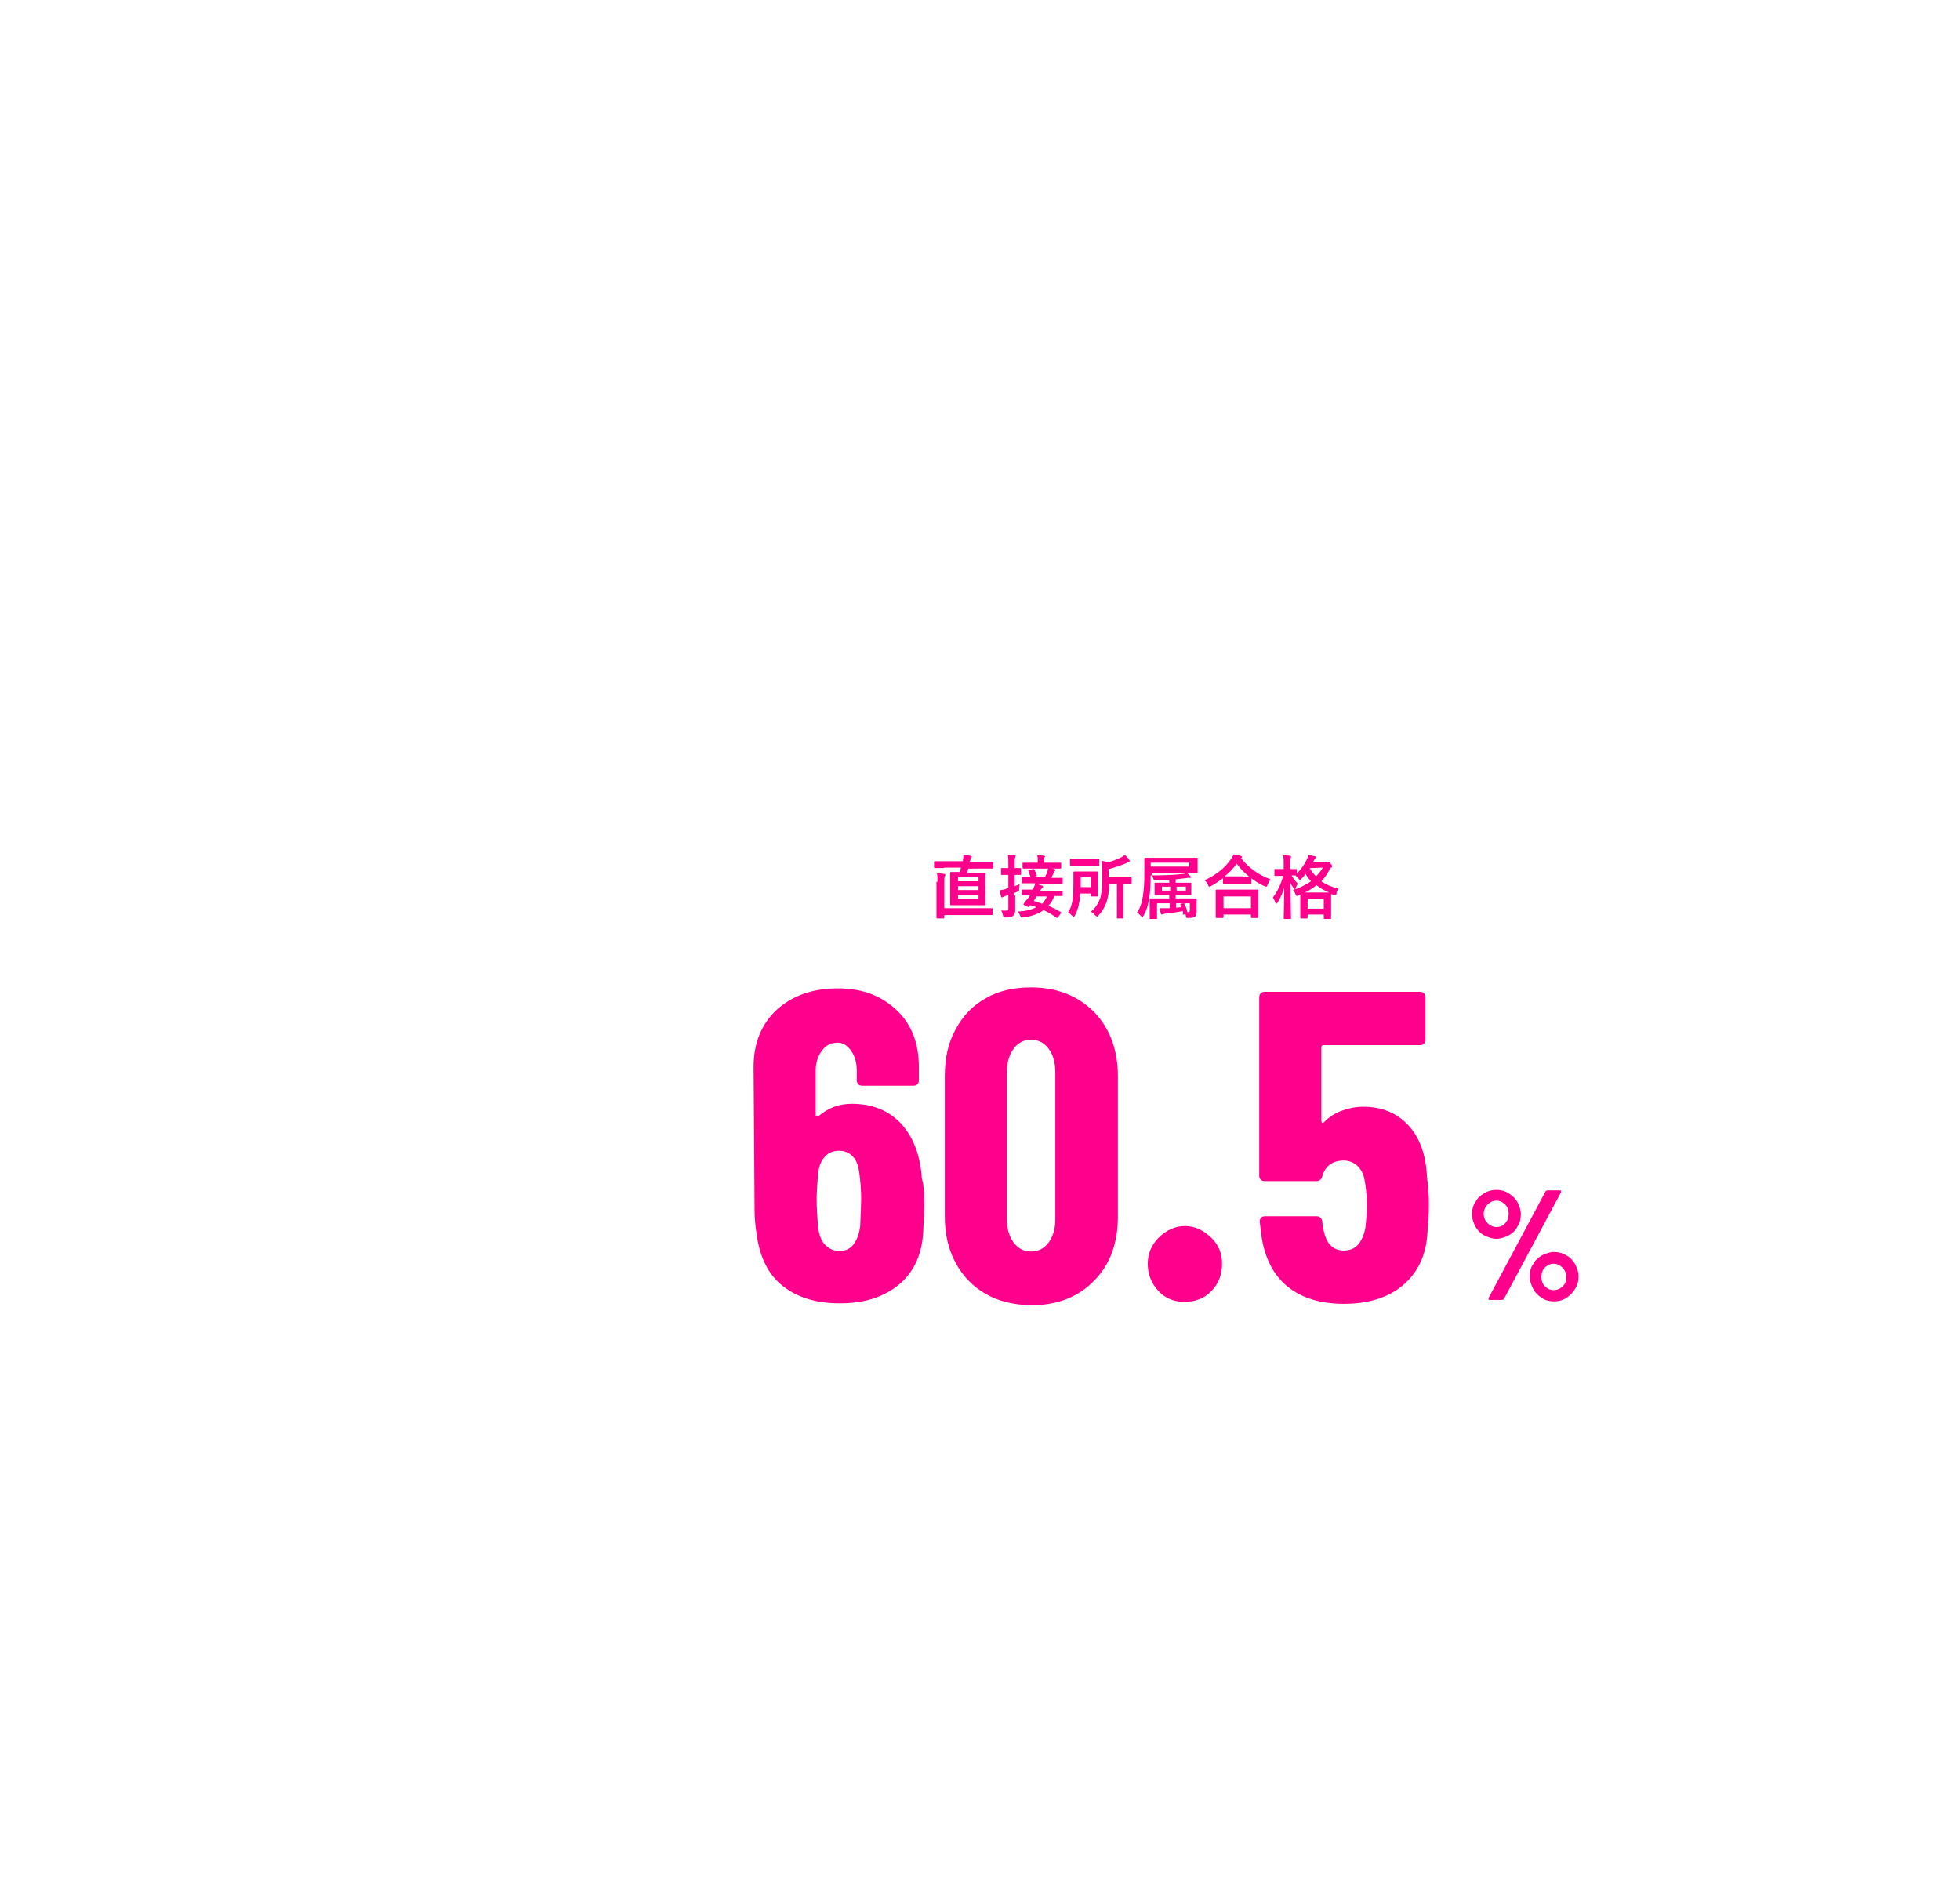 <?xml version="1.0" encoding="utf-8"?>
<!-- Generator: Adobe Illustrator 27.8.1, SVG Export Plug-In . SVG Version: 6.00 Build 0)  -->
<svg version="1.1" id="レイヤー_1" xmlns="http://www.w3.org/2000/svg" xmlns:xlink="http://www.w3.org/1999/xlink" x="0px"
	 y="0px" viewBox="0 0 400.8 386" style="enable-background:new 0 0 400.8 386;" xml:space="preserve">
<style type="text/css">
	.st0{fill:#FF008C;}
</style>
<g>
	<g>
		<path class="st0" d="M193,177.5c-1.3,0-1.7,0-1.8,0c-0.1,0-0.2,0-0.2-0.2v-1c0-0.1,0-0.2,0.2-0.2c0.1,0,0.5,0,1.8,0h3.9l0-0.2
			c0.1-0.4,0.1-0.8,0.1-1.1c0.5,0,1.1,0.1,1.5,0.2c0.1,0,0.2,0.1,0.2,0.2c0,0.1,0,0.1-0.1,0.2c-0.1,0.1-0.1,0.2-0.2,0.5l-0.1,0.3
			h2.8c1.3,0,1.7,0,1.8,0c0.1,0,0.2,0,0.2,0.2v1c0,0.1,0,0.2-0.2,0.2c-0.1,0-0.5,0-1.8,0h-3.1c-0.1,0.3-0.1,0.6-0.2,0.9h1.7
			c1.3,0,1.7,0,1.8,0c0.1,0,0.2,0,0.2,0.2c0,0.1,0,0.5,0,1.5v3.2c0,1,0,1.4,0,1.5c0,0.2,0,0.2-0.2,0.2c-0.1,0-0.5,0-1.8,0h-3.2
			c-1.3,0-1.7,0-1.8,0c-0.2,0-0.2,0-0.2-0.2c0-0.1,0-0.5,0-1.5V180c0-1,0-1.4,0-1.5c0-0.1,0-0.2,0.2-0.2c0.1,0,0.5,0,1.8,0l0.2-0.9
			H193z M191.7,180.3c0-0.8,0-1.2-0.1-1.7c0.5,0,1,0,1.5,0.1c0.1,0,0.2,0.1,0.2,0.2c0,0.1,0,0.2-0.1,0.3c-0.1,0.2-0.1,0.5-0.1,1.1
			v5.4h7.8c1.4,0,1.9,0,1.9,0c0.1,0,0.2,0,0.2,0.2v1c0,0.1,0,0.2-0.2,0.2c-0.1,0-0.6,0-1.9,0h-7.8v0.5c0,0.1,0,0.2-0.2,0.2h-1.2
			c-0.1,0-0.2,0-0.2-0.2c0-0.1,0-0.5,0-1.5V180.3z M195.9,180.2h4.2v-0.8h-4.2V180.2z M200.1,182v-0.8h-4.2v0.8H200.1z M200.1,183
			h-4.2v0.8h4.2V183z"/>
		<path class="st0" d="M207.6,183.1c0,1.3,0,2.1,0,2.8c0,0.8-0.1,1.1-0.5,1.4c-0.3,0.2-0.6,0.3-1.5,0.3c-0.4,0-0.4,0-0.5-0.4
			c-0.1-0.4-0.2-0.8-0.4-1c0.3,0,0.6,0,1.1,0c0.3,0,0.4-0.1,0.4-0.5V183l-0.6,0.2c-0.3,0.1-0.4,0.2-0.5,0.2
			c-0.1,0.1-0.2,0.1-0.2,0.1s-0.2,0-0.2-0.2c-0.1-0.4-0.2-0.8-0.2-1.3c0.4,0,0.8-0.1,1.3-0.3l0.4-0.1v-2.7H206c-0.9,0-1.1,0-1.2,0
			c-0.1,0-0.1,0-0.1-0.2v-1c0-0.1,0-0.2,0.1-0.2c0.1,0,0.3,0,1.2,0h0.2v-0.7c0-0.9,0-1.3-0.1-2c0.5,0,1,0,1.4,0.1
			c0.1,0,0.2,0.1,0.2,0.1c0,0.1-0.1,0.2-0.1,0.3c-0.1,0.2-0.1,0.5-0.1,1.4v0.8c0.7,0,1,0,1.1,0c0.1,0,0.2,0,0.2,0.2v1
			c0,0.1,0,0.2-0.2,0.2c-0.1,0-0.3,0-1.1,0v2.3c0.3-0.1,0.7-0.3,1-0.4c0,0.3-0.1,0.7-0.1,1.1c0,0.3,0,0.3-0.3,0.4l-0.7,0.3V183.1z
			 M217.3,183c0,0.2,0,0.2-0.1,0.2c-0.1,0-0.5,0-1.6,0c-0.3,0.8-0.7,1.5-1.2,2c0.9,0.4,1.7,0.8,2.5,1.3c0.1,0,0.1,0.1,0.1,0.1
			s0,0.1-0.1,0.2l-0.6,0.8c-0.1,0.1-0.1,0.1-0.2,0.1c0,0-0.1,0-0.1-0.1c-0.9-0.6-1.7-1.1-2.6-1.5c-1.1,0.8-2.6,1.3-4.2,1.5
			c-0.1,0-0.2,0-0.3,0c-0.1,0-0.2-0.1-0.3-0.4c-0.1-0.3-0.3-0.6-0.5-0.8c1.7-0.1,2.9-0.4,3.8-0.9c-0.4-0.2-0.8-0.3-1.2-0.4l-0.1,0.1
			c-0.2,0.2-0.2,0.3-0.5,0.2l-0.6-0.3c-0.2-0.1-0.2-0.1-0.2-0.2c0,0,0-0.1,0.1-0.2c0.2-0.3,0.5-0.7,0.8-1c0.1-0.2,0.3-0.4,0.4-0.6
			c-1.1,0-1.6,0-1.6,0c-0.1,0-0.1,0-0.1-0.2v-0.9c0-0.1,0-0.1,0.1-0.1c0.1,0,0.6,0,1.9,0h0.3l0.1-0.2c0.1-0.3,0.3-0.6,0.4-1.1h-0.7
			c-1.4,0-1.8,0-1.9,0c-0.1,0-0.2,0-0.2-0.2v-0.9c0-0.2,0-0.2,0.2-0.2c0.1,0,0.5,0,1.9,0h2.7c0.2-0.4,0.4-0.8,0.5-1.2
			c0.1-0.2,0.1-0.4,0.1-0.6c0.5,0.1,0.9,0.1,1.3,0.2c0.1,0,0.2,0.1,0.2,0.2c0,0.1-0.1,0.2-0.1,0.2c-0.1,0.1-0.1,0.2-0.2,0.3
			c-0.2,0.4-0.3,0.7-0.5,1.1h0.3c1.3,0,1.8,0,1.9,0c0.1,0,0.1,0,0.1,0.2v0.9c0,0.1,0,0.2-0.1,0.2c-0.1,0-0.6,0-1.9,0h-3.1l0.9,0.3
			c0.1,0,0.2,0.1,0.2,0.2c0,0.1-0.1,0.2-0.2,0.3c-0.1,0.1-0.2,0.2-0.4,0.5l0,0.1h2.6c1.4,0,1.8,0,1.9,0c0.1,0,0.1,0,0.1,0.1V183z
			 M211.2,177.6c-1.3,0-1.8,0-1.9,0c-0.1,0-0.2,0-0.2-0.2v-0.9c0-0.1,0-0.1,0.2-0.1c0.1,0,0.5,0,1.9,0h1v-0.4c0-0.5,0-0.8-0.1-1.1
			c0.5,0,1,0,1.4,0.1c0.2,0,0.2,0.1,0.2,0.1c0,0.1,0,0.1-0.1,0.2c-0.1,0.1-0.1,0.3-0.1,0.7v0.4h1.4c1.3,0,1.8,0,1.9,0
			c0.1,0,0.2,0,0.2,0.1v0.9c0,0.1,0,0.2-0.2,0.2c-0.1,0-0.5,0-1.9,0H211.2z M211,179.4c-0.2,0-0.2,0-0.3-0.1
			c-0.1-0.5-0.3-0.9-0.4-1.2c-0.1-0.1,0-0.2,0.1-0.2l0.8-0.2c0.2,0,0.2,0,0.3,0.1c0.2,0.3,0.3,0.7,0.5,1.2c0,0.1,0,0.2-0.2,0.2
			L211,179.4z M212,183.2c-0.2,0.4-0.4,0.7-0.6,1c0.6,0.2,1.1,0.4,1.7,0.6c0.4-0.4,0.7-0.9,1-1.5H212z"/>
		<path class="st0" d="M220.9,182.6c-0.1,1.9-0.4,3.3-1.1,4.6c-0.1,0.2-0.2,0.3-0.2,0.3c-0.1,0-0.2-0.1-0.3-0.2
			c-0.3-0.3-0.6-0.6-0.9-0.7c1-1.5,1.1-3.4,1.1-5.9c0-1.5,0-2.3,0-2.3c0-0.1,0-0.2,0.2-0.2c0.1,0,0.4,0,1.4,0h1.8c1,0,1.3,0,1.4,0
			c0.1,0,0.2,0,0.2,0.2c0,0.1,0,0.5,0,1.3v2.1c0,0.9,0,1.2,0,1.3c0,0.2,0,0.2-0.2,0.2h-1.1c-0.1,0-0.2,0-0.2-0.2v-0.4H220.9z
			 M223,175.6c1.2,0,1.5,0,1.6,0c0.1,0,0.2,0,0.2,0.2v1c0,0.2,0,0.2-0.2,0.2c-0.1,0-0.5,0-1.6,0h-2.4c-1.1,0-1.5,0-1.6,0
			c-0.1,0-0.2,0-0.2-0.2v-1c0-0.1,0-0.2,0.2-0.2c0.1,0,0.5,0,1.6,0H223z M221,179.4v2h2.1v-2H221z M226.8,180.7
			c0,1.6-0.2,2.7-0.5,3.7c-0.4,1.1-0.9,2-1.7,2.8c-0.1,0.2-0.2,0.2-0.3,0.2c-0.1,0-0.1-0.1-0.3-0.2c-0.3-0.3-0.6-0.6-0.9-0.8
			c0.9-0.7,1.5-1.7,1.9-2.8c0.2-0.8,0.4-1.7,0.4-3.6v-1.7c0-0.8,0-1.5-0.1-2.3c0.5,0.1,0.9,0.2,1.3,0.3c0.9-0.2,1.9-0.6,2.7-1
			c0.3-0.2,0.5-0.3,0.7-0.5c0.3,0.3,0.7,0.6,0.9,1c0.1,0.1,0.1,0.2,0.1,0.3c0,0.1-0.1,0.1-0.2,0.2c-0.2,0-0.3,0.1-0.5,0.2
			c-1.2,0.5-2.4,0.9-3.6,1.2v1.7h2.6c1.4,0,1.8,0,1.9,0c0.1,0,0.2,0,0.2,0.2v1c0,0.1,0,0.2-0.2,0.2c-0.1,0-0.5,0-1.5,0v5.1
			c0,1.1,0,1.7,0,1.8c0,0.1,0,0.1-0.1,0.1h-1.1c-0.1,0-0.1,0-0.1-0.1c0-0.1,0-0.6,0-1.8v-5.1H226.8z"/>
		<path class="st0" d="M235.3,179c0,1.9-0.1,3.5-0.3,4.6c-0.2,1.4-0.5,2.5-1.2,3.7c-0.1,0.2-0.2,0.3-0.2,0.3c0,0-0.1-0.1-0.2-0.2
			c-0.3-0.3-0.6-0.7-0.9-0.8c0.7-1,1-2.1,1.2-3.3c0.2-1.2,0.3-2.6,0.3-4.6c0-2.1,0-3,0-3.1c0-0.1,0-0.2,0.2-0.2c0.1,0,0.6,0,1.9,0
			h6.7c1.3,0,1.8,0,1.9,0c0.2,0,0.2,0,0.2,0.2c0,0.1,0,0.3,0,0.9v0.9c0,0.6,0,0.8,0,0.9c0,0.2,0,0.2-0.2,0.2c-0.1,0-0.6,0-1.9,0
			h-7.3V179z M243.2,176.4h-7.9v0.8h7.9V176.4z M241.9,186.3c-1.2,0.2-2.4,0.4-3.6,0.5c-0.2,0-0.4,0.1-0.5,0.1
			c-0.1,0-0.1,0.1-0.2,0.1c-0.1,0-0.2-0.1-0.2-0.2c-0.1-0.3-0.2-0.6-0.3-1.1c0.6,0,0.9,0,1.5,0l0.6,0v-1h-2.6v1.9c0,0.7,0,1,0,1.1
			c0,0.1,0,0.2-0.2,0.2h-1.1c-0.2,0-0.2,0-0.2-0.2c0-0.1,0-0.4,0-1.2v-1.5c0-0.8,0-1.1,0-1.2c0-0.1,0-0.1,0.2-0.1c0.1,0,0.6,0,2,0
			h1.8v-0.7h-1c-1.3,0-1.8,0-1.8,0c-0.1,0-0.2,0-0.2-0.2c0-0.1,0-0.3,0-0.7v-0.7c0-0.5,0-0.6,0-0.7c0-0.2,0-0.2,0.2-0.2
			c0.1,0,0.5,0,1.8,0h1v-0.6c-0.9,0.1-1.9,0.1-2.8,0.1c-0.3,0-0.3,0-0.4-0.2c-0.1-0.3-0.2-0.6-0.4-0.8c2.3,0,5-0.1,6.4-0.3
			c0.3,0,0.6-0.1,0.8-0.2c0.3,0.3,0.6,0.5,0.8,0.7c0.1,0.1,0.1,0.2,0.1,0.2s-0.1,0.1-0.2,0.1c-0.2,0-0.4,0-0.5,0
			c-0.7,0.1-1.6,0.2-2.5,0.3v0.7h1.2c1.3,0,1.8,0,1.8,0c0.1,0,0.2,0,0.2,0.2c0,0.1,0,0.2,0,0.7v0.7c0,0.5,0,0.7,0,0.7
			c0,0.1,0,0.2-0.2,0.2c-0.1,0-0.5,0-1.8,0h-1.2v0.7h2.1c1.4,0,1.9,0,2,0c0.1,0,0.2,0,0.2,0.1c0,0.1,0,0.5,0,1.2v0.4
			c0,0.4,0,0.7,0,1.1c0,0.4-0.1,0.6-0.3,0.9c-0.3,0.2-0.6,0.3-1.5,0.3c-0.3,0-0.3,0-0.4-0.4c0-0.2-0.1-0.3-0.1-0.4l-0.3,0.1
			c-0.2,0-0.2,0.1-0.2-0.1L241.9,186.3z M239.3,182.1v-0.8h-1.7v0.8H239.3z M241.4,185c-0.1-0.1,0-0.2,0.1-0.2l0.5-0.1
			c0.2,0,0.2,0,0.2,0.1c0.3,0.6,0.5,1.1,0.6,1.7h0.2c0.2,0,0.3-0.1,0.3-0.4v-1.4h-2.8v0.9l1-0.1L241.4,185z M242.5,181.3h-1.9v0.8
			h1.9V181.3z"/>
		<path class="st0" d="M250.2,179.5c-0.8,0.6-1.7,1.2-2.6,1.7c-0.2,0.1-0.3,0.1-0.3,0.1c-0.1,0-0.2-0.1-0.3-0.4
			c-0.2-0.4-0.4-0.7-0.7-0.9c2.6-1.2,4.2-2.6,5.4-4.3c0.3-0.4,0.4-0.6,0.5-1c0.5,0.1,1.1,0.2,1.5,0.3c0.2,0.1,0.3,0.1,0.3,0.2
			c0,0.1,0,0.1-0.1,0.2c0,0-0.1,0.1-0.1,0.1c1.7,2.1,3.6,3.4,6,4.3c-0.2,0.3-0.4,0.7-0.6,1.1c-0.1,0.3-0.1,0.4-0.3,0.4
			c-0.1,0-0.2,0-0.3-0.1c-1-0.4-1.9-1-2.7-1.6v1c0,0.1,0,0.2-0.2,0.2c-0.1,0-0.5,0-1.6,0h-2.2c-1.1,0-1.5,0-1.6,0
			c-0.1,0-0.2,0-0.2-0.2V179.5z M248.8,187.7c-0.1,0-0.2,0-0.2-0.2c0-0.1,0-0.5,0-2.5v-1.2c0-1.2,0-1.6,0-1.7c0-0.1,0-0.2,0.2-0.2
			c0.1,0,0.6,0,1.9,0h4.5c1.3,0,1.8,0,1.9,0c0.2,0,0.2,0,0.2,0.2c0,0.1,0,0.5,0,1.5v1.4c0,2,0,2.4,0,2.5c0,0.1,0,0.2-0.2,0.2H256
			c-0.1,0-0.2,0-0.2-0.2V187h-5.6v0.5c0,0.1,0,0.2-0.2,0.2H248.8z M250.2,185.7h5.6v-2.4h-5.6V185.7z M254.1,179.3
			c0.8,0,1.2,0,1.4,0c-1-0.8-1.9-1.7-2.6-2.7c-0.7,1-1.6,1.9-2.5,2.6c0.2,0,0.6,0,1.5,0H254.1z"/>
		<path class="st0" d="M271.1,176.2c0.1,0,0.2,0,0.3,0c0.1,0,0.1,0,0.2,0c0.1,0,0.2,0,0.5,0.4c0.3,0.3,0.3,0.4,0.3,0.5
			c0,0.1,0,0.2-0.2,0.3c-0.1,0.1-0.2,0.2-0.3,0.4c-0.5,0.9-1,1.7-1.7,2.4c1,0.7,2.2,1.2,3.5,1.5c-0.2,0.3-0.4,0.6-0.4,1
			c-0.1,0.4-0.1,0.4-0.5,0.3c-0.2-0.1-0.4-0.1-0.6-0.2c0,0.1,0,0.5,0,1.4v1.2c0,1.9,0,2.3,0,2.3c0,0.1,0,0.2-0.2,0.2h-1.1
			c-0.1,0-0.2,0-0.2-0.2V187h-3.3v0.6c0,0.1,0,0.2-0.2,0.2h-1.1c-0.1,0-0.2,0-0.2-0.2c0-0.1,0-0.4,0-2.3v-1.1c0-0.7,0-1.1,0-1.3
			l-0.4,0.2c-0.2,0.1-0.3,0.1-0.3,0.1c-0.1,0-0.2-0.1-0.3-0.4c-0.1-0.3-0.3-0.6-0.5-0.8c1.4-0.4,2.6-1.1,3.7-1.8
			c-0.4-0.4-0.8-0.9-1.1-1.5c-0.3,0.4-0.6,0.7-0.9,1c-0.2,0.2-0.3,0.2-0.3,0.2c-0.1,0-0.2-0.1-0.3-0.3c-0.2-0.2-0.4-0.4-0.6-0.6
			c-0.2,0-0.4,0-0.8,0c0.4,0.7,0.8,1.2,1.3,1.7c-0.2,0.3-0.4,0.6-0.4,0.9c-0.1,0.2-0.1,0.3-0.2,0.3c0,0-0.1-0.1-0.2-0.2
			c-0.2-0.3-0.5-0.7-0.7-1.1c0,3.8,0.1,6.8,0.1,7.1c0,0.2,0,0.2-0.2,0.2h-1.1c-0.1,0-0.2,0-0.2-0.2c0-0.2,0.1-2.9,0.1-6.2
			c-0.3,1.1-0.8,2.2-1.4,3.1c-0.1,0.1-0.2,0.2-0.2,0.2s-0.1-0.1-0.2-0.2c-0.1-0.4-0.3-0.7-0.5-1.1c0.9-1.2,1.6-2.6,2.1-4.4h-0.3
			c-1,0-1.3,0-1.4,0c-0.1,0-0.1,0-0.1-0.2v-1c0-0.1,0-0.2,0.1-0.2c0.1,0,0.4,0,1.4,0h0.4v-0.9c0-0.9,0-1.3-0.1-1.9
			c0.5,0,1,0,1.4,0.1c0.1,0,0.2,0.1,0.2,0.2c0,0.1,0,0.2-0.1,0.3c-0.1,0.2-0.1,0.4-0.1,1.3v0.9c0.8,0,1.1,0,1.2,0
			c0.1,0,0.2,0,0.2,0.2v0.7c0.9-0.9,1.6-1.9,2.1-3c0.1-0.3,0.2-0.5,0.3-0.8c0.5,0.1,0.9,0.2,1.3,0.3c0.2,0,0.2,0.1,0.2,0.2
			c0,0.1,0,0.1-0.1,0.2c-0.1,0.1-0.2,0.2-0.3,0.4l-0.2,0.4H271.1z M270.3,182.5c0.8,0,1.3,0,1.5,0c-1-0.4-1.8-0.9-2.6-1.5
			c-0.7,0.6-1.5,1.1-2.4,1.5H270.3z M267.4,185.8h3.3v-2h-3.3V185.8z M267.8,177.5c0.4,0.6,0.8,1.2,1.3,1.7c0.6-0.6,1.1-1.2,1.4-1.8
			L267.8,177.5L267.8,177.5z"/>
	</g>
</g>
<g>
	<g>
		<g>
			<path class="st0" d="M189,246.2c0,1.3-0.1,3.1-0.2,5.4c-0.2,4.7-1.8,8.4-4.9,11c-3.1,2.6-7.1,3.9-12.2,3.9
				c-4.8,0-8.7-1.2-11.7-3.6s-4.7-6-5.3-10.7c-0.2-1.3-0.4-2.9-0.4-4.9l-0.2-29.1c0-4.9,1.6-8.8,4.7-11.7c3.2-2.9,7.3-4.4,12.6-4.4
				c4.9,0,8.8,1.5,11.9,4.4c3.1,2.9,4.6,6.8,4.6,11.7v2.7c0,0.3-0.1,0.6-0.3,0.8c-0.2,0.2-0.5,0.3-0.8,0.3h-10.5
				c-0.3,0-0.6-0.1-0.8-0.3c-0.2-0.2-0.3-0.5-0.3-0.8v-2c0-1.6-0.4-3-1.2-4.1c-0.8-1.1-1.7-1.6-2.7-1.6c-1.3,0-2.4,0.5-3.2,1.6
				c-0.8,1.1-1.3,2.4-1.3,4.1v9.1c0,0.2,0.1,0.3,0.2,0.3c0.1,0,0.2,0,0.4-0.1c2-1.7,4.2-2.5,6.8-2.5c4.2,0,7.6,1.4,10.1,4.1
				c2.5,2.8,3.9,6.5,4.2,11.1C188.9,242.3,189,244.1,189,246.2z M176.1,245.3c0-1.6-0.1-3.5-0.4-5.6c-0.2-1.4-0.6-2.5-1.3-3.2
				c-0.7-0.8-1.7-1.2-2.8-1.2c-1.2,0-2.2,0.4-2.9,1.2c-0.8,0.8-1.2,1.9-1.4,3.4c-0.2,2.3-0.3,4.1-0.3,5.4c0,1.4,0.1,3.3,0.3,5.6
				c0.2,1.6,0.6,2.8,1.4,3.6c0.8,0.8,1.7,1.3,2.9,1.3c1.2,0,2.2-0.4,2.9-1.3c0.7-0.9,1.2-2.2,1.4-3.8
				C176,247.8,176.1,246,176.1,245.3z"/>
			<path class="st0" d="M201.6,264.6c-2.6-1.5-4.7-3.6-6.2-6.4c-1.5-2.8-2.2-5.9-2.2-9.5V220c0-3.6,0.7-6.8,2.2-9.5
				c1.5-2.8,3.5-4.9,6.2-6.4c2.6-1.5,5.7-2.2,9.2-2.2c5.3,0,9.6,1.7,12.9,5c3.2,3.3,4.9,7.7,4.9,13.2v28.6c0,5.5-1.6,9.9-4.9,13.2
				c-3.2,3.3-7.5,5-12.9,5C207.3,266.8,204.2,266.1,201.6,264.6z M214.4,254.1c0.9-1.2,1.4-2.8,1.4-4.8v-30.1c0-2-0.5-3.6-1.4-4.8
				c-0.9-1.2-2.1-1.8-3.6-1.8c-1.4,0-2.6,0.6-3.5,1.8c-0.9,1.2-1.4,2.8-1.4,4.8v30.1c0,2,0.5,3.6,1.4,4.8c0.9,1.2,2.1,1.8,3.5,1.8
				C212.3,255.9,213.5,255.3,214.4,254.1z"/>
			<path class="st0" d="M236.9,264c-1.4-1.5-2.2-3.4-2.2-5.6c0-2.1,0.8-3.9,2.3-5.4c1.6-1.5,3.3-2.3,5.3-2.3c2,0,3.7,0.8,5.3,2.3
				c1.6,1.5,2.3,3.3,2.3,5.4c0,2.2-0.7,4.1-2.2,5.6c-1.4,1.5-3.3,2.2-5.5,2.2C240.1,266.2,238.3,265.5,236.9,264z"/>
			<path class="st0" d="M292.2,246.2c0,2-0.1,3.9-0.3,5.7c-0.2,4.6-1.9,8.2-4.9,10.8c-3,2.6-7.1,3.9-12.2,3.9
				c-4.8,0-8.7-1.2-11.6-3.6c-2.9-2.4-4.7-6-5.3-10.7l-0.3-2.5c0-0.7,0.4-1.1,1.1-1.1h10.5c0.7,0,1.1,0.4,1.2,1.1
				c0,0.4,0.1,0.8,0.2,1.4c0.5,3,1.9,4.5,4.2,4.5c1.2,0,2.2-0.4,2.9-1.2c0.7-0.8,1.2-1.9,1.5-3.4c0.2-1.6,0.3-3.2,0.3-4.9
				c0-1.3-0.1-2.8-0.4-4.6c-0.2-1.4-0.7-2.4-1.5-3.2c-0.8-0.7-1.7-1.1-2.8-1.1c-2.3,0-3.8,1.1-4.4,3.2c-0.2,0.7-0.6,1-1.2,1h-10.6
				c-0.3,0-0.6-0.1-0.8-0.3c-0.2-0.2-0.3-0.5-0.3-0.8v-36.5c0-0.3,0.1-0.6,0.3-0.8c0.2-0.2,0.5-0.3,0.8-0.3h31.8
				c0.3,0,0.6,0.1,0.8,0.3c0.2,0.2,0.3,0.5,0.3,0.8v8.7c0,0.3-0.1,0.6-0.3,0.8c-0.2,0.2-0.5,0.3-0.8,0.3h-19.7
				c-0.3,0-0.5,0.2-0.5,0.4v15.1c0,0.2,0.1,0.3,0.2,0.4c0.1,0.1,0.2,0,0.4-0.2c1-1,2.2-1.8,3.6-2.3c1.4-0.5,2.8-0.8,4.4-0.8
				c3.8,0,6.9,1.3,9.2,3.8c2.3,2.5,3.6,6,3.8,10.5C292.1,242.9,292.2,244.8,292.2,246.2z"/>
		</g>
	</g>
	<g>
		<g>
			<path class="st0" d="M303.5,252.6c-0.8-0.4-1.4-1.1-1.8-1.8c-0.4-0.8-0.7-1.6-0.7-2.5c0-0.9,0.2-1.8,0.7-2.5
				c0.4-0.8,1.1-1.4,1.8-1.8c0.8-0.5,1.6-0.7,2.5-0.7c0.9,0,1.7,0.2,2.5,0.7c0.8,0.5,1.4,1.1,1.8,1.8c0.4,0.8,0.7,1.6,0.7,2.5
				c0,0.9-0.2,1.8-0.7,2.5c-0.4,0.8-1,1.4-1.8,1.8c-0.8,0.4-1.6,0.7-2.5,0.7C305.1,253.3,304.3,253,303.5,252.6z M307.8,250.1
				c0.5-0.5,0.7-1.2,0.7-1.9c0-0.7-0.2-1.4-0.7-1.9c-0.5-0.5-1.1-0.8-1.8-0.8c-0.7,0-1.3,0.3-1.8,0.8s-0.8,1.2-0.8,1.9
				c0,0.8,0.3,1.4,0.8,1.9s1.1,0.8,1.8,0.8S307.3,250.7,307.8,250.1z M304.4,265.7c0-0.1,0-0.2,0-0.3l11.6-21.7
				c0.1-0.2,0.2-0.3,0.5-0.3h2.4c0.1,0,0.2,0,0.3,0.1c0,0.1,0,0.2,0,0.3l-11.6,21.7c-0.1,0.2-0.2,0.3-0.5,0.3h-2.4
				C304.5,265.8,304.4,265.8,304.4,265.7z M315.3,265.4c-0.8-0.5-1.4-1.1-1.8-1.9c-0.4-0.8-0.7-1.6-0.7-2.5c0-0.9,0.2-1.8,0.7-2.5
				c0.4-0.8,1.1-1.4,1.8-1.8c0.8-0.4,1.6-0.7,2.5-0.7c0.9,0,1.7,0.2,2.5,0.7c0.8,0.4,1.4,1.1,1.8,1.8c0.4,0.8,0.7,1.6,0.7,2.5
				c0,0.9-0.2,1.8-0.7,2.5c-0.4,0.8-1.1,1.4-1.8,1.9c-0.8,0.5-1.6,0.7-2.5,0.7C316.9,266.1,316,265.9,315.3,265.4z M319.6,263
				c0.5-0.5,0.7-1.2,0.7-1.9c0-0.7-0.3-1.4-0.8-1.9c-0.5-0.5-1.1-0.8-1.8-0.8c-0.7,0-1.3,0.3-1.8,0.8c-0.5,0.5-0.7,1.2-0.7,1.9
				c0,0.8,0.2,1.4,0.7,1.9c0.5,0.5,1.1,0.8,1.8,0.8S319.1,263.5,319.6,263z"/>
		</g>
	</g>
</g>
</svg>
